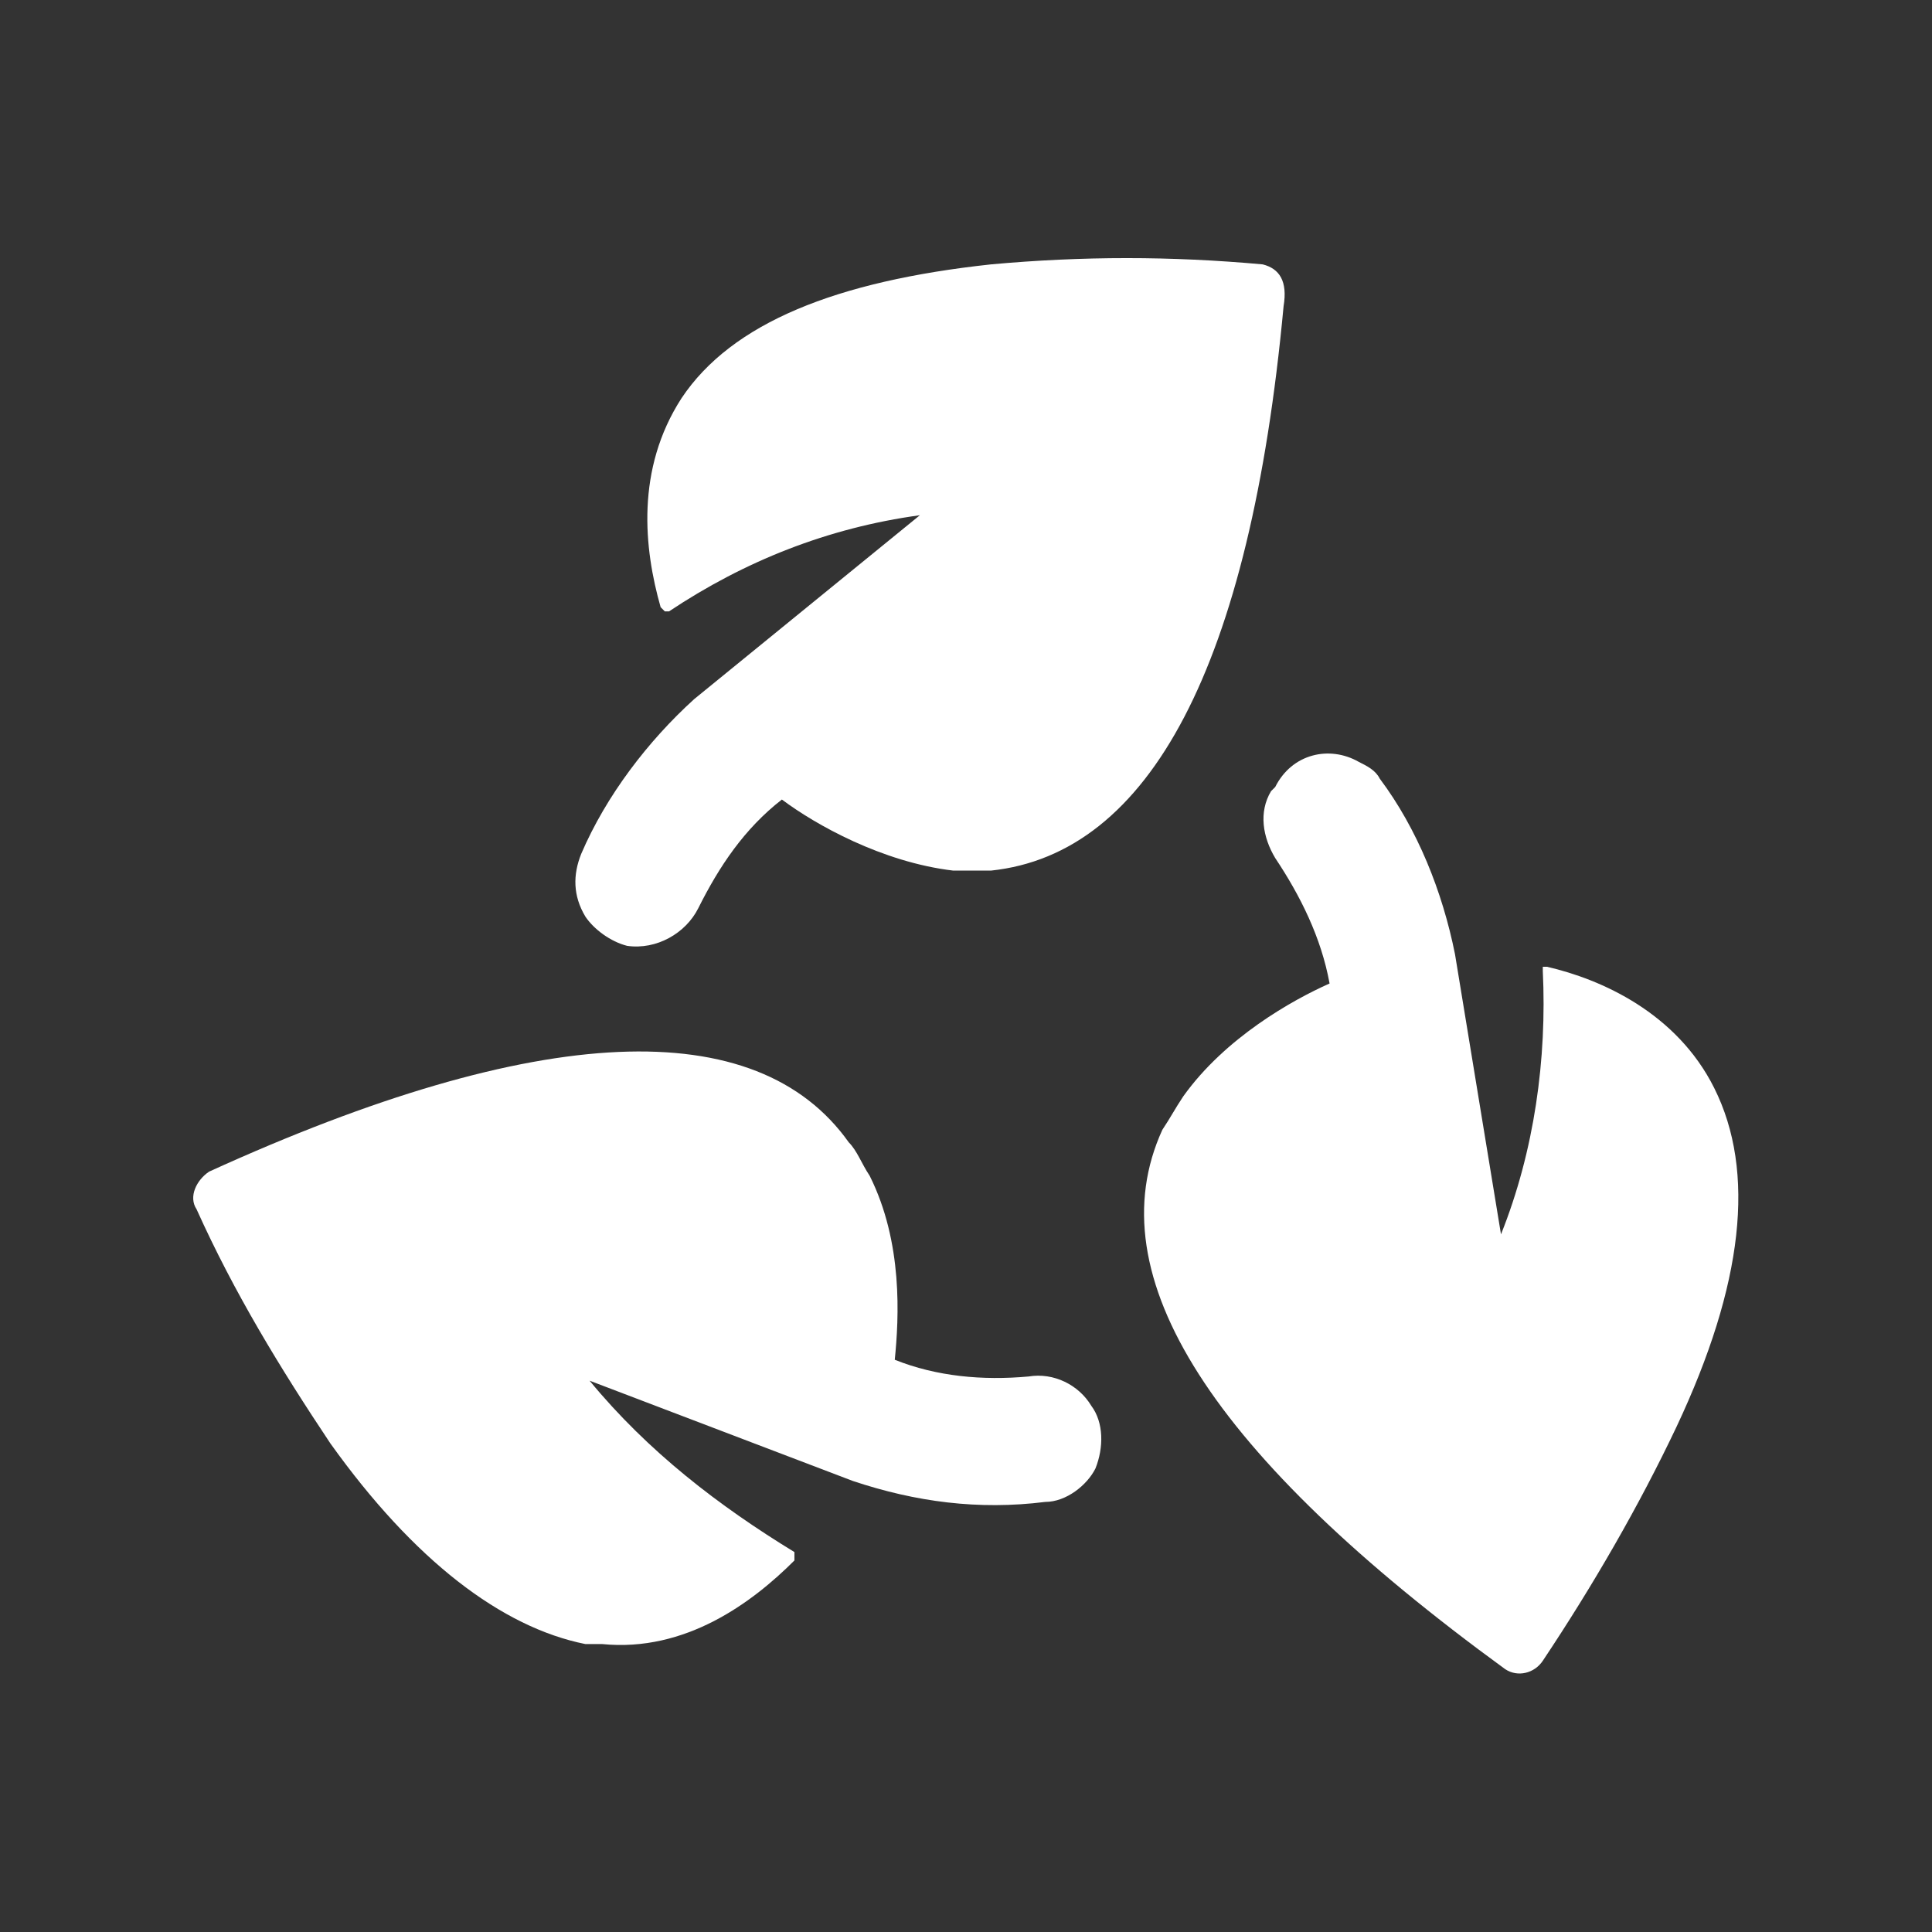 <?xml version="1.0" encoding="UTF-8" standalone="no"?>
<!-- Generator: Adobe Illustrator 26.3.1, SVG Export Plug-In . SVG Version: 6.00 Build 0)  -->

<svg
   version="1.1"
   id="Layer_1"
   x="0px"
   y="0px"
   viewBox="0 0 50 50"
   xml:space="preserve"
   sodipodi:docname="electric-hybrid-cars.svg"
   width="50"
   height="50"
   inkscape:version="1.2 (1:1.2+202206011327+fc4e4096c5)"
   xmlns:inkscape="http://www.inkscape.org/namespaces/inkscape"
   xmlns:sodipodi="http://sodipodi.sourceforge.net/DTD/sodipodi-0.dtd"
   xmlns="http://www.w3.org/2000/svg"
   xmlns:svg="http://www.w3.org/2000/svg"><rect x="0" y="0" width="50" height="50" fill="#333333" stroke="none"/><defs
   id="defs2543" /><sodipodi:namedview
   id="namedview2541"
   pagecolor="#ffffff"
   bordercolor="#000000"
   borderopacity="0.25"
   inkscape:showpageshadow="2"
   inkscape:pageopacity="0.0"
   inkscape:pagecheckerboard="true"
   inkscape:deskcolor="#d1d1d1"
   showgrid="false"
   inkscape:zoom="12.002967"
   inkscape:cx="15.371199"
   inkscape:cy="20.744871"
   inkscape:window-width="1920"
   inkscape:window-height="1023"
   inkscape:window-x="0"
   inkscape:window-y="0"
   inkscape:window-maximized="1"
   inkscape:current-layer="Layer_1" />
<style
   type="text/css"
   id="style2532">
	.st0{fill:#FFFFFF;}
</style>


<g
   id="g2548"
   transform="matrix(1.082,0,0,1.082,4.979,6.734)"><path
     class="st0"
     d="m 25.6,0.1 c -2.2,-0.2 -4.3,-0.2 -6.5,0 -3.7,0.4 -6.2,1.4 -7.4,3.2 -1.1,1.7 -0.9,3.6 -0.5,5 0,0 0,0 0.1,0.1 h 0.1 c 1.8,-1.2 3.8,-2 6,-2.3 0,0 0,0 0,0 v 0 L 12,10.5 c -1.1,1 -2.1,2.3 -2.7,3.7 -0.2,0.5 -0.2,1 0.1,1.5 0.2,0.3 0.6,0.6 1,0.7 0.7,0.1 1.4,-0.3 1.7,-0.9 0.5,-1 1.1,-1.9 2,-2.6 0.8,0.6 2.4,1.5 4.1,1.7 0.3,0 0.6,0 0.9,0 3.8,-0.4 6.2,-4.9 7,-13.5 0.1,-0.6 -0.1,-0.9 -0.5,-1 z"
     id="path2534" /><path
     class="st0"
     d="m 20,26.7 c -1.1,0.1 -2.2,0 -3.2,-0.4 0.1,-1 0.2,-2.8 -0.6,-4.4 C 16,21.6 15.9,21.3 15.7,21.1 13.5,18 8.3,18.2 0.4,21.8 0.1,22 -0.1,22.4 0.1,22.7 c 0.9,2 2,3.8 3.2,5.6 2,2.8 4.1,4.4 6.1,4.8 0.2,0 0.3,0 0.4,0 2,0.2 3.6,-1 4.6,-2 0,0 0,0 0,-0.1 0,0 0,0 0,-0.1 -1.8,-1.1 -3.5,-2.4 -4.9,-4.1 v 0 0 l 6.3,2.4 c 1.5,0.5 3,0.7 4.6,0.5 0.5,0 1,-0.4 1.2,-0.8 0.2,-0.5 0.2,-1.1 -0.1,-1.5 -0.3,-0.5 -0.9,-0.8 -1.5,-0.7 z"
     id="path2536" /><path
     class="st0"
     d="m 36.4,19.8 c -0.9,-1.8 -2.7,-2.6 -4,-2.9 0,0 -0.1,0 -0.1,0 0,0 0,0 0,0.1 0.1,2.1 -0.2,4.3 -1,6.3 v 0 0 c 0,0 0,0 0,0 l -1.1,-6.7 c -0.3,-1.5 -0.9,-3 -1.8,-4.2 -0.1,-0.2 -0.3,-0.3 -0.5,-0.4 -0.7,-0.4 -1.6,-0.2 -2,0.6 l -0.1,0.1 c -0.3,0.5 -0.2,1.1 0.1,1.6 0.6,0.9 1.1,1.9 1.3,3 -0.9,0.4 -2.5,1.3 -3.5,2.7 -0.2,0.3 -0.3,0.5 -0.5,0.8 -1.6,3.5 1.2,7.8 8.2,12.9 0.3,0.2 0.7,0.1 0.9,-0.2 1.2,-1.8 2.3,-3.7 3.2,-5.6 1.6,-3.4 1.9,-6.1 0.9,-8.1 z"
     id="path2538" /></g>
</svg>
